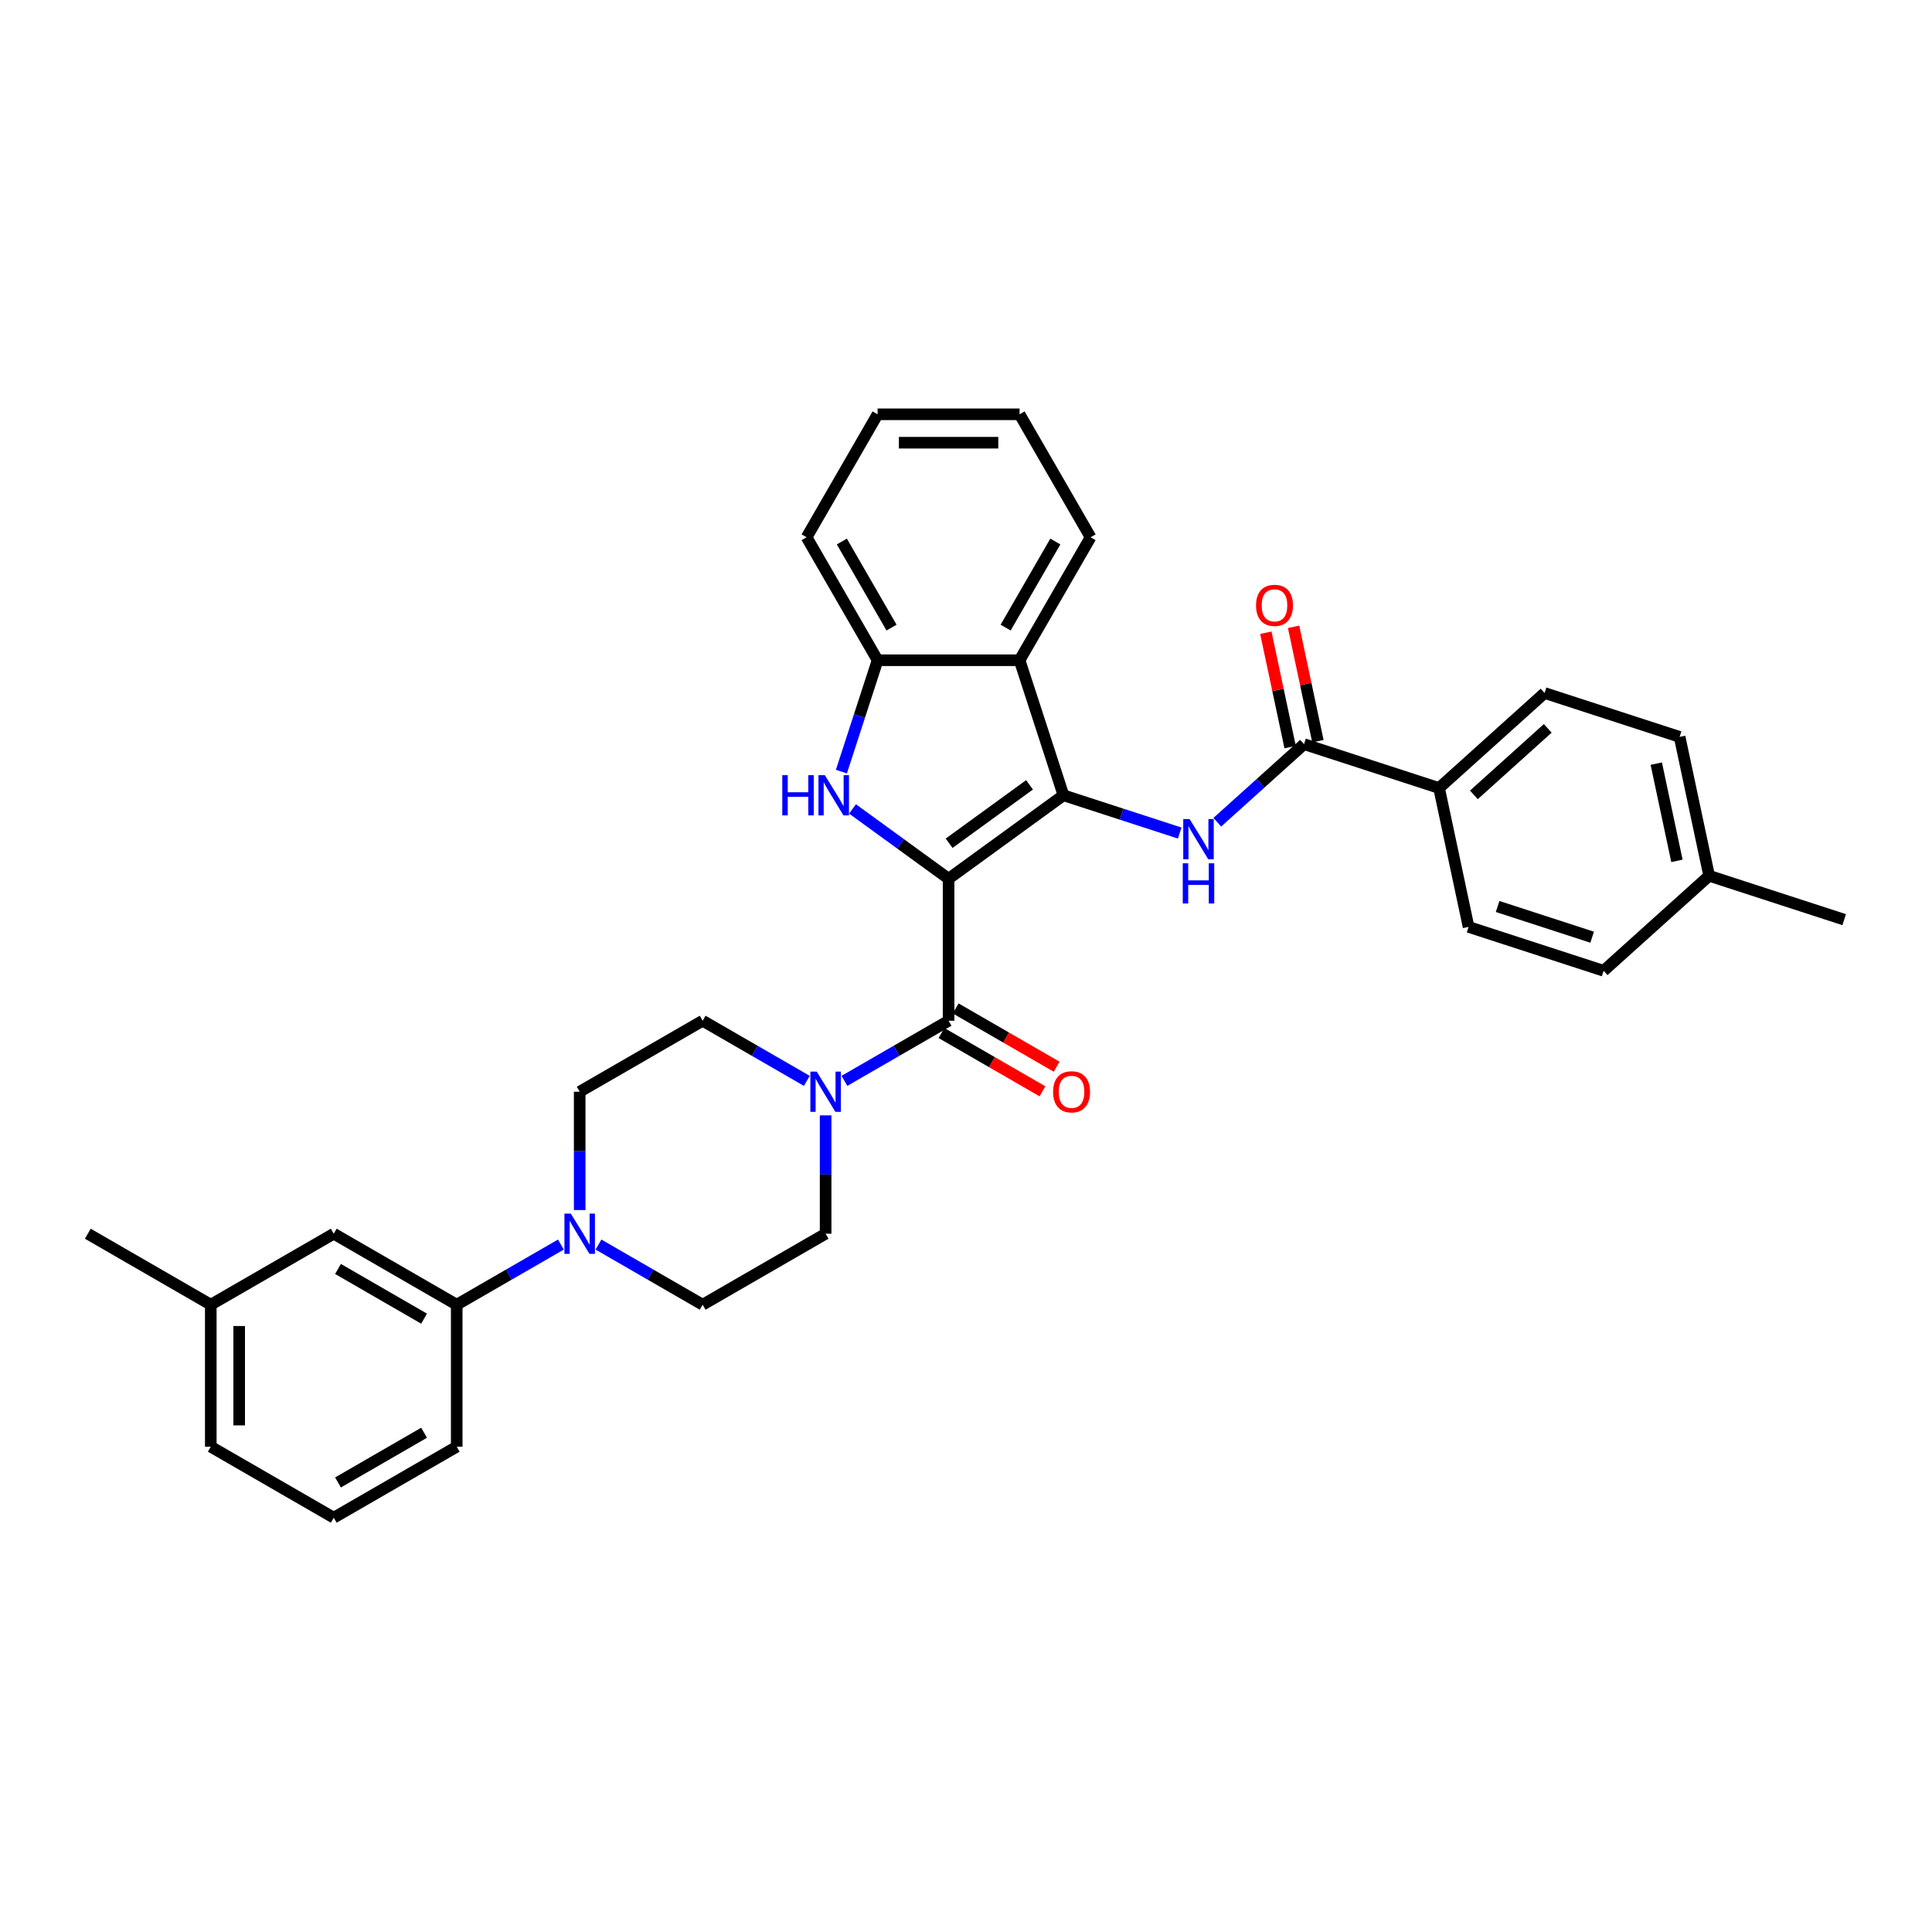 <?xml version='1.0' encoding='iso-8859-1'?>
<svg version='1.1' baseProfile='full'
              xmlns='http://www.w3.org/2000/svg'
                      xmlns:rdkit='http://www.rdkit.org/xml'
                      xmlns:xlink='http://www.w3.org/1999/xlink'
                  xml:space='preserve'
width='1000px' height='1000px' viewBox='0 0 1000 1000'>
<!-- END OF HEADER -->
<rect style='opacity:1.0;fill:#FFFFFF;stroke:none' width='1000' height='1000' x='0' y='0'> </rect>
<path class='bond-0' d='M 490.987,454.834 L 550.445,411.636' style='fill:none;fill-rule:evenodd;stroke:#000000;stroke-width:6px;stroke-linecap:butt;stroke-linejoin:miter;stroke-opacity:1' />
<path class='bond-0' d='M 491.266,436.463 L 532.887,406.224' style='fill:none;fill-rule:evenodd;stroke:#000000;stroke-width:6px;stroke-linecap:butt;stroke-linejoin:miter;stroke-opacity:1' />
<path class='bond-1' d='M 490.987,454.834 L 466.124,436.77' style='fill:none;fill-rule:evenodd;stroke:#000000;stroke-width:6px;stroke-linecap:butt;stroke-linejoin:miter;stroke-opacity:1' />
<path class='bond-1' d='M 466.124,436.77 L 441.26,418.705' style='fill:none;fill-rule:evenodd;stroke:#0000FF;stroke-width:6px;stroke-linecap:butt;stroke-linejoin:miter;stroke-opacity:1' />
<path class='bond-2' d='M 490.987,454.834 L 490.987,528.328' style='fill:none;fill-rule:evenodd;stroke:#000000;stroke-width:6px;stroke-linecap:butt;stroke-linejoin:miter;stroke-opacity:1' />
<path class='bond-3' d='M 550.445,411.636 L 580.528,421.41' style='fill:none;fill-rule:evenodd;stroke:#000000;stroke-width:6px;stroke-linecap:butt;stroke-linejoin:miter;stroke-opacity:1' />
<path class='bond-3' d='M 580.528,421.41 L 610.611,431.185' style='fill:none;fill-rule:evenodd;stroke:#0000FF;stroke-width:6px;stroke-linecap:butt;stroke-linejoin:miter;stroke-opacity:1' />
<path class='bond-4' d='M 550.445,411.636 L 527.734,341.739' style='fill:none;fill-rule:evenodd;stroke:#000000;stroke-width:6px;stroke-linecap:butt;stroke-linejoin:miter;stroke-opacity:1' />
<path class='bond-6' d='M 435.508,399.391 L 444.874,370.565' style='fill:none;fill-rule:evenodd;stroke:#0000FF;stroke-width:6px;stroke-linecap:butt;stroke-linejoin:miter;stroke-opacity:1' />
<path class='bond-6' d='M 444.874,370.565 L 454.24,341.739' style='fill:none;fill-rule:evenodd;stroke:#000000;stroke-width:6px;stroke-linecap:butt;stroke-linejoin:miter;stroke-opacity:1' />
<path class='bond-5' d='M 490.987,528.328 L 464.029,543.892' style='fill:none;fill-rule:evenodd;stroke:#000000;stroke-width:6px;stroke-linecap:butt;stroke-linejoin:miter;stroke-opacity:1' />
<path class='bond-5' d='M 464.029,543.892 L 437.07,559.457' style='fill:none;fill-rule:evenodd;stroke:#0000FF;stroke-width:6px;stroke-linecap:butt;stroke-linejoin:miter;stroke-opacity:1' />
<path class='bond-11' d='M 487.313,534.693 L 513.441,549.778' style='fill:none;fill-rule:evenodd;stroke:#000000;stroke-width:6px;stroke-linecap:butt;stroke-linejoin:miter;stroke-opacity:1' />
<path class='bond-11' d='M 513.441,549.778 L 539.568,564.863' style='fill:none;fill-rule:evenodd;stroke:#FF0000;stroke-width:6px;stroke-linecap:butt;stroke-linejoin:miter;stroke-opacity:1' />
<path class='bond-11' d='M 494.662,521.963 L 520.79,537.048' style='fill:none;fill-rule:evenodd;stroke:#000000;stroke-width:6px;stroke-linecap:butt;stroke-linejoin:miter;stroke-opacity:1' />
<path class='bond-11' d='M 520.79,537.048 L 546.918,552.133' style='fill:none;fill-rule:evenodd;stroke:#FF0000;stroke-width:6px;stroke-linecap:butt;stroke-linejoin:miter;stroke-opacity:1' />
<path class='bond-7' d='M 630.072,425.585 L 652.515,405.377' style='fill:none;fill-rule:evenodd;stroke:#0000FF;stroke-width:6px;stroke-linecap:butt;stroke-linejoin:miter;stroke-opacity:1' />
<path class='bond-7' d='M 652.515,405.377 L 674.958,385.169' style='fill:none;fill-rule:evenodd;stroke:#000000;stroke-width:6px;stroke-linecap:butt;stroke-linejoin:miter;stroke-opacity:1' />
<path class='bond-24' d='M 527.734,341.739 L 564.481,278.091' style='fill:none;fill-rule:evenodd;stroke:#000000;stroke-width:6px;stroke-linecap:butt;stroke-linejoin:miter;stroke-opacity:1' />
<path class='bond-24' d='M 520.517,324.842 L 546.239,280.289' style='fill:none;fill-rule:evenodd;stroke:#000000;stroke-width:6px;stroke-linecap:butt;stroke-linejoin:miter;stroke-opacity:1' />
<path class='bond-33' d='M 527.734,341.739 L 454.24,341.739' style='fill:none;fill-rule:evenodd;stroke:#000000;stroke-width:6px;stroke-linecap:butt;stroke-linejoin:miter;stroke-opacity:1' />
<path class='bond-12' d='M 417.609,559.457 L 390.651,543.892' style='fill:none;fill-rule:evenodd;stroke:#0000FF;stroke-width:6px;stroke-linecap:butt;stroke-linejoin:miter;stroke-opacity:1' />
<path class='bond-12' d='M 390.651,543.892 L 363.692,528.328' style='fill:none;fill-rule:evenodd;stroke:#000000;stroke-width:6px;stroke-linecap:butt;stroke-linejoin:miter;stroke-opacity:1' />
<path class='bond-13' d='M 427.34,577.319 L 427.34,607.944' style='fill:none;fill-rule:evenodd;stroke:#0000FF;stroke-width:6px;stroke-linecap:butt;stroke-linejoin:miter;stroke-opacity:1' />
<path class='bond-13' d='M 427.34,607.944 L 427.34,638.569' style='fill:none;fill-rule:evenodd;stroke:#000000;stroke-width:6px;stroke-linecap:butt;stroke-linejoin:miter;stroke-opacity:1' />
<path class='bond-25' d='M 454.24,341.739 L 417.493,278.091' style='fill:none;fill-rule:evenodd;stroke:#000000;stroke-width:6px;stroke-linecap:butt;stroke-linejoin:miter;stroke-opacity:1' />
<path class='bond-25' d='M 461.458,324.842 L 435.735,280.289' style='fill:none;fill-rule:evenodd;stroke:#000000;stroke-width:6px;stroke-linecap:butt;stroke-linejoin:miter;stroke-opacity:1' />
<path class='bond-10' d='M 674.958,385.169 L 744.855,407.88' style='fill:none;fill-rule:evenodd;stroke:#000000;stroke-width:6px;stroke-linecap:butt;stroke-linejoin:miter;stroke-opacity:1' />
<path class='bond-16' d='M 682.147,383.641 L 675.855,354.04' style='fill:none;fill-rule:evenodd;stroke:#000000;stroke-width:6px;stroke-linecap:butt;stroke-linejoin:miter;stroke-opacity:1' />
<path class='bond-16' d='M 675.855,354.04 L 669.563,324.439' style='fill:none;fill-rule:evenodd;stroke:#FF0000;stroke-width:6px;stroke-linecap:butt;stroke-linejoin:miter;stroke-opacity:1' />
<path class='bond-16' d='M 667.77,386.697 L 661.478,357.096' style='fill:none;fill-rule:evenodd;stroke:#000000;stroke-width:6px;stroke-linecap:butt;stroke-linejoin:miter;stroke-opacity:1' />
<path class='bond-16' d='M 661.478,357.096 L 655.186,327.495' style='fill:none;fill-rule:evenodd;stroke:#FF0000;stroke-width:6px;stroke-linecap:butt;stroke-linejoin:miter;stroke-opacity:1' />
<path class='bond-8' d='M 309.775,644.187 L 336.734,659.751' style='fill:none;fill-rule:evenodd;stroke:#0000FF;stroke-width:6px;stroke-linecap:butt;stroke-linejoin:miter;stroke-opacity:1' />
<path class='bond-8' d='M 336.734,659.751 L 363.692,675.316' style='fill:none;fill-rule:evenodd;stroke:#000000;stroke-width:6px;stroke-linecap:butt;stroke-linejoin:miter;stroke-opacity:1' />
<path class='bond-9' d='M 290.314,644.187 L 263.356,659.751' style='fill:none;fill-rule:evenodd;stroke:#0000FF;stroke-width:6px;stroke-linecap:butt;stroke-linejoin:miter;stroke-opacity:1' />
<path class='bond-9' d='M 263.356,659.751 L 236.397,675.316' style='fill:none;fill-rule:evenodd;stroke:#000000;stroke-width:6px;stroke-linecap:butt;stroke-linejoin:miter;stroke-opacity:1' />
<path class='bond-34' d='M 300.045,626.325 L 300.045,595.7' style='fill:none;fill-rule:evenodd;stroke:#0000FF;stroke-width:6px;stroke-linecap:butt;stroke-linejoin:miter;stroke-opacity:1' />
<path class='bond-34' d='M 300.045,595.7 L 300.045,565.075' style='fill:none;fill-rule:evenodd;stroke:#000000;stroke-width:6px;stroke-linecap:butt;stroke-linejoin:miter;stroke-opacity:1' />
<path class='bond-17' d='M 236.397,675.316 L 172.75,638.569' style='fill:none;fill-rule:evenodd;stroke:#000000;stroke-width:6px;stroke-linecap:butt;stroke-linejoin:miter;stroke-opacity:1' />
<path class='bond-17' d='M 219.501,682.533 L 174.947,656.81' style='fill:none;fill-rule:evenodd;stroke:#000000;stroke-width:6px;stroke-linecap:butt;stroke-linejoin:miter;stroke-opacity:1' />
<path class='bond-26' d='M 236.397,675.316 L 236.397,748.809' style='fill:none;fill-rule:evenodd;stroke:#000000;stroke-width:6px;stroke-linecap:butt;stroke-linejoin:miter;stroke-opacity:1' />
<path class='bond-18' d='M 744.855,407.88 L 799.472,358.703' style='fill:none;fill-rule:evenodd;stroke:#000000;stroke-width:6px;stroke-linecap:butt;stroke-linejoin:miter;stroke-opacity:1' />
<path class='bond-18' d='M 762.883,411.427 L 801.115,377.003' style='fill:none;fill-rule:evenodd;stroke:#000000;stroke-width:6px;stroke-linecap:butt;stroke-linejoin:miter;stroke-opacity:1' />
<path class='bond-19' d='M 744.855,407.88 L 760.135,479.768' style='fill:none;fill-rule:evenodd;stroke:#000000;stroke-width:6px;stroke-linecap:butt;stroke-linejoin:miter;stroke-opacity:1' />
<path class='bond-15' d='M 363.692,528.328 L 300.045,565.075' style='fill:none;fill-rule:evenodd;stroke:#000000;stroke-width:6px;stroke-linecap:butt;stroke-linejoin:miter;stroke-opacity:1' />
<path class='bond-14' d='M 427.34,638.569 L 363.692,675.316' style='fill:none;fill-rule:evenodd;stroke:#000000;stroke-width:6px;stroke-linecap:butt;stroke-linejoin:miter;stroke-opacity:1' />
<path class='bond-20' d='M 172.75,638.569 L 109.102,675.316' style='fill:none;fill-rule:evenodd;stroke:#000000;stroke-width:6px;stroke-linecap:butt;stroke-linejoin:miter;stroke-opacity:1' />
<path class='bond-21' d='M 799.472,358.703 L 869.368,381.414' style='fill:none;fill-rule:evenodd;stroke:#000000;stroke-width:6px;stroke-linecap:butt;stroke-linejoin:miter;stroke-opacity:1' />
<path class='bond-22' d='M 760.135,479.768 L 830.032,502.479' style='fill:none;fill-rule:evenodd;stroke:#000000;stroke-width:6px;stroke-linecap:butt;stroke-linejoin:miter;stroke-opacity:1' />
<path class='bond-22' d='M 775.162,469.195 L 824.09,485.093' style='fill:none;fill-rule:evenodd;stroke:#000000;stroke-width:6px;stroke-linecap:butt;stroke-linejoin:miter;stroke-opacity:1' />
<path class='bond-29' d='M 109.102,675.316 L 45.455,638.569' style='fill:none;fill-rule:evenodd;stroke:#000000;stroke-width:6px;stroke-linecap:butt;stroke-linejoin:miter;stroke-opacity:1' />
<path class='bond-37' d='M 109.102,675.316 L 109.102,748.809' style='fill:none;fill-rule:evenodd;stroke:#000000;stroke-width:6px;stroke-linecap:butt;stroke-linejoin:miter;stroke-opacity:1' />
<path class='bond-37' d='M 123.801,686.34 L 123.801,737.785' style='fill:none;fill-rule:evenodd;stroke:#000000;stroke-width:6px;stroke-linecap:butt;stroke-linejoin:miter;stroke-opacity:1' />
<path class='bond-36' d='M 869.368,381.414 L 884.649,453.302' style='fill:none;fill-rule:evenodd;stroke:#000000;stroke-width:6px;stroke-linecap:butt;stroke-linejoin:miter;stroke-opacity:1' />
<path class='bond-36' d='M 857.283,395.253 L 867.979,445.575' style='fill:none;fill-rule:evenodd;stroke:#000000;stroke-width:6px;stroke-linecap:butt;stroke-linejoin:miter;stroke-opacity:1' />
<path class='bond-23' d='M 830.032,502.479 L 884.649,453.302' style='fill:none;fill-rule:evenodd;stroke:#000000;stroke-width:6px;stroke-linecap:butt;stroke-linejoin:miter;stroke-opacity:1' />
<path class='bond-30' d='M 884.649,453.302 L 954.545,476.013' style='fill:none;fill-rule:evenodd;stroke:#000000;stroke-width:6px;stroke-linecap:butt;stroke-linejoin:miter;stroke-opacity:1' />
<path class='bond-31' d='M 564.481,278.091 L 527.734,214.444' style='fill:none;fill-rule:evenodd;stroke:#000000;stroke-width:6px;stroke-linecap:butt;stroke-linejoin:miter;stroke-opacity:1' />
<path class='bond-32' d='M 417.493,278.091 L 454.24,214.444' style='fill:none;fill-rule:evenodd;stroke:#000000;stroke-width:6px;stroke-linecap:butt;stroke-linejoin:miter;stroke-opacity:1' />
<path class='bond-27' d='M 236.397,748.809 L 172.75,785.556' style='fill:none;fill-rule:evenodd;stroke:#000000;stroke-width:6px;stroke-linecap:butt;stroke-linejoin:miter;stroke-opacity:1' />
<path class='bond-27' d='M 219.501,741.592 L 174.947,767.315' style='fill:none;fill-rule:evenodd;stroke:#000000;stroke-width:6px;stroke-linecap:butt;stroke-linejoin:miter;stroke-opacity:1' />
<path class='bond-28' d='M 172.75,785.556 L 109.102,748.809' style='fill:none;fill-rule:evenodd;stroke:#000000;stroke-width:6px;stroke-linecap:butt;stroke-linejoin:miter;stroke-opacity:1' />
<path class='bond-35' d='M 527.734,214.444 L 454.24,214.444' style='fill:none;fill-rule:evenodd;stroke:#000000;stroke-width:6px;stroke-linecap:butt;stroke-linejoin:miter;stroke-opacity:1' />
<path class='bond-35' d='M 516.71,229.142 L 465.264,229.142' style='fill:none;fill-rule:evenodd;stroke:#000000;stroke-width:6px;stroke-linecap:butt;stroke-linejoin:miter;stroke-opacity:1' />
<path  class='atom-2' d='M 404.91 401.229
L 407.732 401.229
L 407.732 410.077
L 418.374 410.077
L 418.374 401.229
L 421.196 401.229
L 421.196 422.042
L 418.374 422.042
L 418.374 412.429
L 407.732 412.429
L 407.732 422.042
L 404.91 422.042
L 404.91 401.229
' fill='#0000FF'/>
<path  class='atom-2' d='M 426.929 401.229
L 433.749 412.253
Q 434.425 413.341, 435.513 415.31
Q 436.601 417.28, 436.659 417.397
L 436.659 401.229
L 439.423 401.229
L 439.423 422.042
L 436.571 422.042
L 429.251 409.989
Q 428.399 408.578, 427.487 406.961
Q 426.605 405.344, 426.341 404.845
L 426.341 422.042
L 423.636 422.042
L 423.636 401.229
L 426.929 401.229
' fill='#0000FF'/>
<path  class='atom-4' d='M 615.741 423.94
L 622.561 434.964
Q 623.237 436.051, 624.325 438.021
Q 625.413 439.991, 625.472 440.108
L 625.472 423.94
L 628.235 423.94
L 628.235 444.753
L 625.383 444.753
L 618.063 432.7
Q 617.211 431.289, 616.3 429.672
Q 615.418 428.055, 615.153 427.556
L 615.153 444.753
L 612.449 444.753
L 612.449 423.94
L 615.741 423.94
' fill='#0000FF'/>
<path  class='atom-4' d='M 612.199 446.834
L 615.021 446.834
L 615.021 455.683
L 625.663 455.683
L 625.663 446.834
L 628.485 446.834
L 628.485 467.648
L 625.663 467.648
L 625.663 458.035
L 615.021 458.035
L 615.021 467.648
L 612.199 467.648
L 612.199 446.834
' fill='#0000FF'/>
<path  class='atom-6' d='M 422.739 554.668
L 429.559 565.692
Q 430.235 566.78, 431.323 568.75
Q 432.411 570.719, 432.47 570.837
L 432.47 554.668
L 435.233 554.668
L 435.233 575.482
L 432.381 575.482
L 425.061 563.429
Q 424.209 562.017, 423.298 560.401
Q 422.416 558.784, 422.151 558.284
L 422.151 575.482
L 419.446 575.482
L 419.446 554.668
L 422.739 554.668
' fill='#0000FF'/>
<path  class='atom-9' d='M 295.444 628.162
L 302.264 639.186
Q 302.94 640.274, 304.028 642.243
Q 305.116 644.213, 305.175 644.331
L 305.175 628.162
L 307.938 628.162
L 307.938 648.975
L 305.086 648.975
L 297.766 636.922
Q 296.914 635.511, 296.002 633.894
Q 295.121 632.278, 294.856 631.778
L 294.856 648.975
L 292.151 648.975
L 292.151 628.162
L 295.444 628.162
' fill='#0000FF'/>
<path  class='atom-12' d='M 545.081 565.134
Q 545.081 560.136, 547.55 557.343
Q 550.019 554.551, 554.635 554.551
Q 559.25 554.551, 561.72 557.343
Q 564.189 560.136, 564.189 565.134
Q 564.189 570.19, 561.69 573.071
Q 559.191 575.923, 554.635 575.923
Q 550.049 575.923, 547.55 573.071
Q 545.081 570.219, 545.081 565.134
M 554.635 573.571
Q 557.81 573.571, 559.515 571.454
Q 561.249 569.308, 561.249 565.134
Q 561.249 561.047, 559.515 558.99
Q 557.81 556.902, 554.635 556.902
Q 551.46 556.902, 549.725 558.96
Q 548.02 561.018, 548.02 565.134
Q 548.02 569.337, 549.725 571.454
Q 551.46 573.571, 554.635 573.571
' fill='#FF0000'/>
<path  class='atom-17' d='M 650.124 313.34
Q 650.124 308.343, 652.593 305.55
Q 655.063 302.757, 659.678 302.757
Q 664.293 302.757, 666.763 305.55
Q 669.232 308.343, 669.232 313.34
Q 669.232 318.397, 666.733 321.278
Q 664.235 324.129, 659.678 324.129
Q 655.092 324.129, 652.593 321.278
Q 650.124 318.426, 650.124 313.34
M 659.678 321.777
Q 662.853 321.777, 664.558 319.661
Q 666.293 317.515, 666.293 313.34
Q 666.293 309.254, 664.558 307.196
Q 662.853 305.109, 659.678 305.109
Q 656.503 305.109, 654.769 307.167
Q 653.064 309.225, 653.064 313.34
Q 653.064 317.544, 654.769 319.661
Q 656.503 321.777, 659.678 321.777
' fill='#FF0000'/>
</svg>
